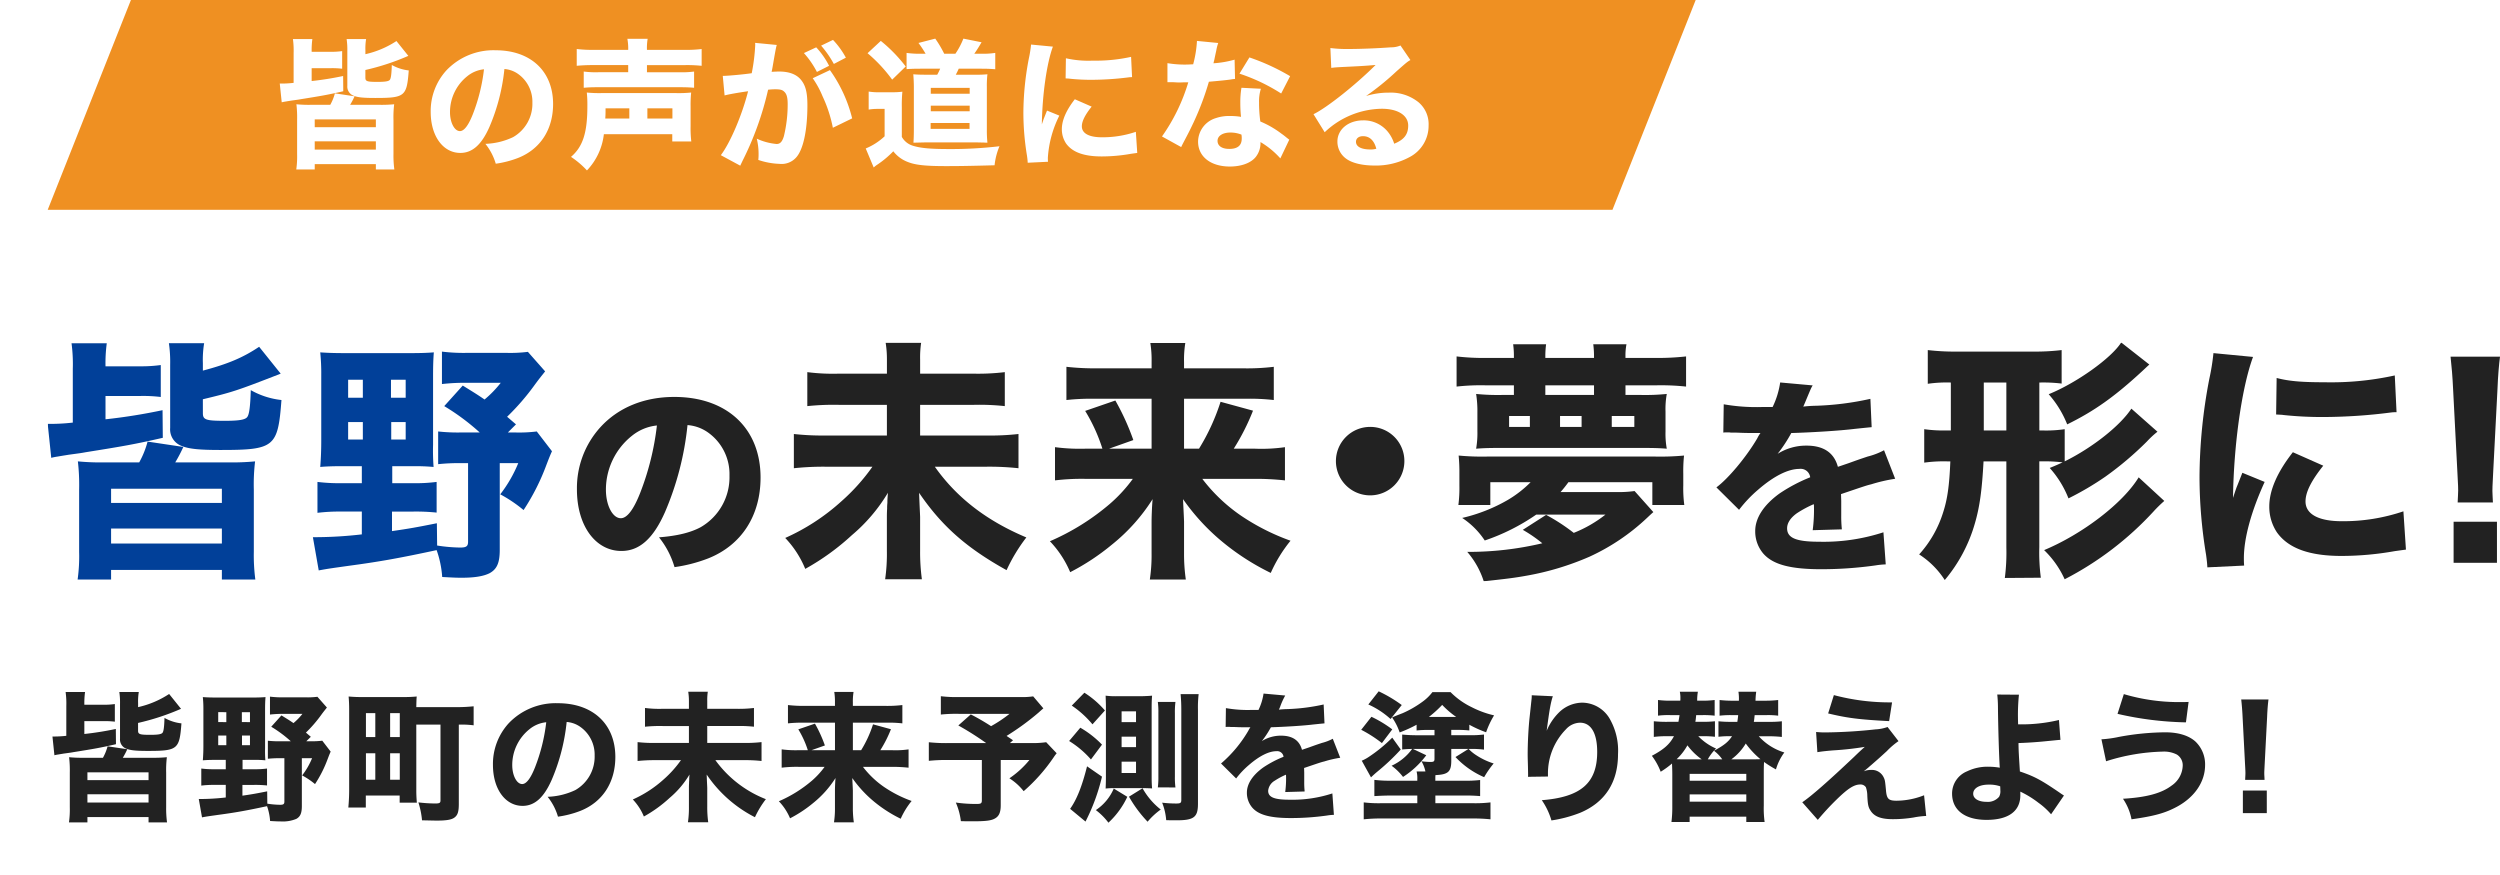 <svg xmlns="http://www.w3.org/2000/svg" xmlns:xlink="http://www.w3.org/1999/xlink" width="571.909" height="200.194" viewBox="0 0 571.909 200.194">
  <defs>
    <clipPath id="clip-path">
      <rect id="長方形_7572" data-name="長方形 7572" width="560.997" height="54.635" fill="none"/>
    </clipPath>
    <filter id="パス_108491" x="-1.088" y="66.52" width="77.474" height="78.055" filterUnits="userSpaceOnUse">
      <feOffset input="SourceAlpha"/>
      <feGaussianBlur stdDeviation="4" result="blur"/>
      <feFlood flood-color="#fff"/>
      <feComposite operator="in" in2="blur"/>
      <feComposite in="SourceGraphic"/>
    </filter>
    <filter id="パス_108492" x="59.579" y="68.434" width="78.693" height="75.735" filterUnits="userSpaceOnUse">
      <feOffset input="SourceAlpha"/>
      <feGaussianBlur stdDeviation="4" result="blur-2"/>
      <feFlood flood-color="#fff"/>
      <feComposite operator="in" in2="blur-2"/>
      <feComposite in="SourceGraphic"/>
    </filter>
    <filter id="パス_108493" x="119.981" y="78.805" width="66.004" height="62.932" filterUnits="userSpaceOnUse">
      <feOffset input="SourceAlpha"/>
      <feGaussianBlur stdDeviation="4" result="blur-3"/>
      <feFlood flood-color="#fff"/>
      <feComposite operator="in" in2="blur-3"/>
      <feComposite in="SourceGraphic"/>
    </filter>
    <filter id="パス_108494" x="167.634" y="66.404" width="79.157" height="78.113" filterUnits="userSpaceOnUse">
      <feOffset input="SourceAlpha"/>
      <feGaussianBlur stdDeviation="4" result="blur-4"/>
      <feFlood flood-color="#fff"/>
      <feComposite operator="in" in2="blur-4"/>
      <feComposite in="SourceGraphic"/>
    </filter>
    <filter id="パス_108495" x="228.186" y="66.462" width="79.041" height="78.112" filterUnits="userSpaceOnUse">
      <feOffset input="SourceAlpha"/>
      <feGaussianBlur stdDeviation="4" result="blur-5"/>
      <feFlood flood-color="#fff"/>
      <feComposite operator="in" in2="blur-5"/>
      <feComposite in="SourceGraphic"/>
    </filter>
    <filter id="パス_108496" x="293.609" y="85.66" width="39.66" height="39.659" filterUnits="userSpaceOnUse">
      <feOffset input="SourceAlpha"/>
      <feGaussianBlur stdDeviation="4" result="blur-6"/>
      <feFlood flood-color="#fff"/>
      <feComposite operator="in" in2="blur-6"/>
      <feComposite in="SourceGraphic"/>
    </filter>
    <filter id="パス_108497" x="321.218" y="66.752" width="76.489" height="78.229" filterUnits="userSpaceOnUse">
      <feOffset input="SourceAlpha"/>
      <feGaussianBlur stdDeviation="4" result="blur-7"/>
      <feFlood flood-color="#fff"/>
      <feComposite operator="in" in2="blur-7"/>
      <feComposite in="SourceGraphic"/>
    </filter>
    <filter id="パス_108498" x="380.645" y="75.494" width="64.9" height="66.723" filterUnits="userSpaceOnUse">
      <feOffset input="SourceAlpha"/>
      <feGaussianBlur stdDeviation="4" result="blur-8"/>
      <feFlood flood-color="#fff"/>
      <feComposite operator="in" in2="blur-8"/>
      <feComposite in="SourceGraphic"/>
    </filter>
    <filter id="パス_108499" x="427.029" y="66.346" width="80.085" height="78.345" filterUnits="userSpaceOnUse">
      <feOffset input="SourceAlpha"/>
      <feGaussianBlur stdDeviation="4" result="blur-9"/>
      <feFlood flood-color="#fff"/>
      <feComposite operator="in" in2="blur-9"/>
      <feComposite in="SourceGraphic"/>
    </filter>
    <filter id="パス_108500" x="491.178" y="68.781" width="71.211" height="73.009" filterUnits="userSpaceOnUse">
      <feOffset input="SourceAlpha"/>
      <feGaussianBlur stdDeviation="4" result="blur-10"/>
      <feFlood flood-color="#fff"/>
      <feComposite operator="in" in2="blur-10"/>
      <feComposite in="SourceGraphic"/>
    </filter>
    <filter id="パス_108501" x="548.599" y="69.594" width="35.31" height="71.153" filterUnits="userSpaceOnUse">
      <feOffset input="SourceAlpha"/>
      <feGaussianBlur stdDeviation="4" result="blur-11"/>
      <feFlood flood-color="#fff"/>
      <feComposite operator="in" in2="blur-11"/>
      <feComposite in="SourceGraphic"/>
    </filter>
    <filter id="パス_108510" x="0" y="146.146" width="530.944" height="54.048" filterUnits="userSpaceOnUse">
      <feOffset input="SourceAlpha"/>
      <feGaussianBlur stdDeviation="4" result="blur-12"/>
      <feFlood flood-color="#fff"/>
      <feComposite operator="in" in2="blur-12"/>
      <feComposite in="SourceGraphic"/>
    </filter>
  </defs>
  <g id="グループ_18626" data-name="グループ 18626" transform="translate(10.912)">
    <g id="グループ_18643" data-name="グループ 18643">
      <path id="パス_108396" data-name="パス 108396" d="M19.04,0H377L357.96,48H0Z" fill="#ef9022"/>
      <path id="パス_108488" data-name="パス 108488" d="M17.184-12a18.864,18.864,0,0,0,1.024-1.952L13.7-14.624A11.267,11.267,0,0,1,12.64-12H8.256a29.983,29.983,0,0,1-3.36-.128,25.588,25.588,0,0,1,.16,3.552V-.7a21.2,21.2,0,0,1-.192,3.488H9.088V1.568H23.072V2.784H27.3A23.618,23.618,0,0,1,27.1-.7V-8.576a24.479,24.479,0,0,1,.16-3.552A30.35,30.35,0,0,1,23.9-12Zm-8.1,3.328H23.072V-6.88H9.088Zm0,5.024H23.072V-1.76H9.088ZM4.256-17.024a24.434,24.434,0,0,1-3.168.16l.448,4.288a7.076,7.076,0,0,1,.8-.16c.736-.128,1.184-.192,1.344-.224,1.664-.224,1.664-.224,2.176-.32,4.608-.736,6.144-.992,9.76-1.824l-.032-3.488a71.582,71.582,0,0,1-7.2,1.152v-2.944h4.448a18.313,18.313,0,0,1,2.528.128v-4.032a17.457,17.457,0,0,1-2.5.16H8.384a19.148,19.148,0,0,1,.16-2.912H4.1a19.936,19.936,0,0,1,.16,3.232Zm16.416-2.944A54.649,54.649,0,0,0,30.5-23.2l-2.72-3.392a21.492,21.492,0,0,1-7.1,3.008v-.928a12.9,12.9,0,0,1,.16-2.528H16.384a16.549,16.549,0,0,1,.16,2.72v7.968a2.226,2.226,0,0,0,1.44,2.272c.928.384,2.24.512,4.9.512,6.848,0,7.264-.352,7.712-6.3A10.035,10.035,0,0,1,26.72-21.12c-.064,2.048-.192,3.072-.448,3.392-.256.352-1.088.48-2.816.48-2.4,0-2.784-.128-2.784-.96Zm31.808-.224a6.224,6.224,0,0,1,2.976,1.024A7.777,7.777,0,0,1,58.88-12.48a8.789,8.789,0,0,1-4.416,7.872,16.043,16.043,0,0,1-6.336,1.536A13.121,13.121,0,0,1,50.5,1.472,22.843,22.843,0,0,0,55.584.16c5.12-2.016,8.032-6.528,8.032-12.352,0-7.488-5.12-12.288-13.152-12.288A14.845,14.845,0,0,0,39.2-19.872a13.805,13.805,0,0,0-3.584,9.5c0,5.5,2.816,9.376,6.784,9.376,2.752,0,4.864-1.888,6.656-5.952A45.148,45.148,0,0,0,52.48-20.192Zm-4.672.064a41.2,41.2,0,0,1-2.56,10.3c-1.024,2.592-2.016,3.84-2.944,3.84-1.248,0-2.272-1.952-2.272-4.352a10.491,10.491,0,0,1,3.936-8.192A7.191,7.191,0,0,1,47.808-20.128Zm25.184-4.448a29.575,29.575,0,0,1-3.968-.192v3.84a37.927,37.927,0,0,1,3.872-.16h7.9v1.632H73.952a20.575,20.575,0,0,1-3.328-.16V-15.9c1.088-.1,1.92-.128,3.36-.128H92.416c1.44,0,2.4.032,3.456.128v-3.712a21.04,21.04,0,0,1-3.36.16H85.088v-1.632H93.76a31.4,31.4,0,0,1,3.84.16v-3.84a29.575,29.575,0,0,1-3.968.192H85.088a12.5,12.5,0,0,1,.16-2.528h-4.64a12.625,12.625,0,0,1,.192,2.528ZM90.88-5.28v1.664h4.352a25.691,25.691,0,0,1-.16-3.488v-4.608a26.4,26.4,0,0,1,.128-3.1,27.683,27.683,0,0,1-3.456.128H74.72a28.485,28.485,0,0,1-3.392-.128,26.659,26.659,0,0,1,.128,3.136c0,6.048-1.024,9.248-3.744,11.584a19.924,19.924,0,0,1,3.648,3.1A14.353,14.353,0,0,0,75.232-5.28ZM75.552-8.864c.064-.864.064-1.28.064-2.336h5.44v2.336Zm9.632,0V-11.2h5.728v2.336ZM120.992-23.84a20.493,20.493,0,0,1,2.976,4.32l2.784-1.408a18.12,18.12,0,0,0-2.944-4.224Zm3.936-1.7a23.1,23.1,0,0,1,2.912,4.192l2.752-1.44a18.866,18.866,0,0,0-2.944-4.064Zm-1.92,7.456a20.927,20.927,0,0,1,2.24,4.1,30.842,30.842,0,0,1,2.368,7.232L132.032-8.9a32.229,32.229,0,0,0-5.088-11.04Zm-20.16,3.936c.928-.256,3.1-.64,5.376-.96C106.88-9.76,104.16-3.328,101.984-.48l4.448,2.4c.192-.416.224-.48.512-1.088A70.722,70.722,0,0,0,112.8-15.456a15.689,15.689,0,0,1,1.6-.1c1.152,0,1.664.128,2.08.544.576.512.8,1.344.8,2.88a30.8,30.8,0,0,1-.864,7.3c-.384,1.28-.864,1.792-1.664,1.792a13.8,13.8,0,0,1-4.544-1.216,14.544,14.544,0,0,1,.416,3.424,12.66,12.66,0,0,1-.064,1.44,16.788,16.788,0,0,0,4.9.9A4.435,4.435,0,0,0,119.2.064c1.632-1.76,2.592-6.208,2.592-11.936,0-3.008-.416-4.576-1.5-5.888-1.056-1.248-2.72-1.856-4.992-1.856-.48,0-.928.032-1.7.064.1-.384.1-.416.224-1.088.448-2.624.7-4,.736-4.128a7.87,7.87,0,0,1,.224-.928l-4.96-.48a3.165,3.165,0,0,1,.032.48,42.993,42.993,0,0,1-.8,6.464c-1.632.256-5.472.608-6.432.608h-.192Zm44.96-9.536a21.5,21.5,0,0,1-3.328-.192v3.712c.864-.064,1.792-.1,3.2-.1h4.48a10.936,10.936,0,0,1-.672,1.376h-2.464c-1.5,0-2.208-.032-3.008-.1.064.736.128,1.92.128,2.912v9.7c0,1.088-.032,2.336-.1,3.04,1.344-.032,2.3-.064,2.88-.064h11.584c.288,0,1.44.032,1.664.032.544.032.544.032.8.032a27.815,27.815,0,0,1-.128-3.008v-9.7a23.128,23.128,0,0,1,.128-2.944,26.131,26.131,0,0,1-2.784.1h-4.448c.256-.48.352-.672.672-1.376H161.6c1.184,0,2.08.032,3.168.128v-3.744a17.818,17.818,0,0,1-3.168.192h-1.632c.512-.7,1.088-1.632,1.664-2.624l-4.16-.832a17.05,17.05,0,0,1-1.824,3.456h-2.56a25.165,25.165,0,0,0-2.048-3.456l-3.84.992a25.162,25.162,0,0,1,1.632,2.464Zm2.208,7.808h8.9v1.344h-8.9Zm0,4.064h8.9v1.28h-8.9Zm-.032,3.968h8.9V-6.5h-8.9ZM135.552-23.808a33.995,33.995,0,0,1,5.632,6.048l3.1-3.008a34.434,34.434,0,0,0-5.7-5.856Zm.256,12.9a11.836,11.836,0,0,1,2.08-.16h1.568V-4.8a14.243,14.243,0,0,1-4.32,2.784l1.824,4.352a5.74,5.74,0,0,1,.9-.7,22.28,22.28,0,0,0,3.584-3.008,7.568,7.568,0,0,0,3.36,2.464c1.7.672,3.968.928,8.672.928,2.688,0,5.376-.032,11.136-.192a15.242,15.242,0,0,1,1.12-4.352,94.738,94.738,0,0,1-11.712.64c-4.16,0-6.432-.224-8.128-.768a4.308,4.308,0,0,1-2.5-2.016v-6.784a31.344,31.344,0,0,1,.128-3.552,17.7,17.7,0,0,1-2.432.128H138.4a14.055,14.055,0,0,1-2.592-.16Zm37.152-14.88a27.92,27.92,0,0,1-.512,3.2A66.726,66.726,0,0,0,171.2-10.08a60.742,60.742,0,0,0,.832,9.76c.1.736.128.992.16,1.568l4.64-.224C176.8.576,176.8.416,176.8.1a24.968,24.968,0,0,1,2.624-9.632l-2.816-1.152L176-9.152c-.16.384-.16.384-.576,1.632.1-6.784,1.12-13.984,2.528-17.792Zm7.9,7.744c.48.032.736.032.9.064a45.909,45.909,0,0,0,5.152.256,68.214,68.214,0,0,0,8.48-.576,5.2,5.2,0,0,1,.672-.032l-.224-4.64a37.321,37.321,0,0,1-8.768.864,23.305,23.305,0,0,1-6.144-.544Zm2.112,4.768C180.992-10.752,180-8.448,180-6.432a5.85,5.85,0,0,0,.96,3.264c1.44,2.016,4.1,2.976,8.16,2.976A38.649,38.649,0,0,0,195.84-.8c.7-.1.9-.128,1.408-.192l-.32-4.832a23.587,23.587,0,0,1-7.776,1.248c-2.944,0-4.576-.9-4.576-2.5,0-1.184.736-2.624,2.24-4.512Zm27.936-13.344a25.615,25.615,0,0,1-.864,5.344c-.608.032-1.216.064-1.408.064a23.85,23.85,0,0,1-4.48-.32v4.352h1.216c1.088.064,1.088.064,1.44.064h.384c.768-.032.768-.032,1.728-.032a42.536,42.536,0,0,1-6.016,12.384L207.3-2.336c.192-.416.192-.416.608-1.216,1.216-2.3,1.5-2.88,2.24-4.448a63.683,63.683,0,0,0,3.488-9.28c2.56-.224,3.872-.352,4.992-.512a7.642,7.642,0,0,1,.992-.128l-.1-4.416a22.761,22.761,0,0,1-4.832.832c.064-.32.064-.32.192-.8.224-1.12.384-1.824.448-2.112a9.6,9.6,0,0,1,.448-1.728Zm21.312,8.064a49.5,49.5,0,0,0-9.312-4.288l-2.272,3.712a41.774,41.774,0,0,1,9.536,4.544Zm-.192,14.528c-.256-.192-.256-.192-.544-.416-.544-.448-.832-.672-1.248-.96a21.972,21.972,0,0,0-4.832-2.784,30.834,30.834,0,0,1-.288-4.32,9.7,9.7,0,0,1,.416-3.168l-4.448-.224a20.127,20.127,0,0,0-.256,3.552,29.156,29.156,0,0,0,.16,3.1,13.809,13.809,0,0,0-2.336-.192,9.481,9.481,0,0,0-3.424.48,5.692,5.692,0,0,0-4.064,5.376c0,3.424,2.88,5.7,7.264,5.7,2.624,0,4.8-.8,5.92-2.176a5.112,5.112,0,0,0,1.088-3.424A18.927,18.927,0,0,1,229.984.256ZM221.088-5.184a4.85,4.85,0,0,1,.064.9c0,1.568-.928,2.368-2.848,2.368-1.7,0-2.688-.7-2.688-1.856,0-1.12,1.184-1.888,2.944-1.888A6.778,6.778,0,0,1,221.088-5.184Zm20.544-15.264c.96-.128,1.248-.128,2.272-.192,4.7-.224,5.248-.256,7.872-.48-4.512,4.512-11.2,9.824-14.208,11.264l2.56,4.128A19.288,19.288,0,0,1,253.184-11.1c3.68,0,6.048,1.5,6.048,3.84,0,2.016-.928,3.232-3.2,4.16a8.163,8.163,0,0,0-1.472-2.752,7.1,7.1,0,0,0-5.632-2.592c-3.392,0-5.888,2.08-5.888,4.832a4.791,4.791,0,0,0,1.952,3.9c1.344,1.024,3.712,1.6,6.5,1.6a16.123,16.123,0,0,0,8.032-1.92A8.074,8.074,0,0,0,263.9-7.3a6.54,6.54,0,0,0-2.336-5.312,10.124,10.124,0,0,0-6.688-2.176,17.579,17.579,0,0,0-5.28.768,61.161,61.161,0,0,0,6.944-5.632c2.5-2.208,2.528-2.208,3.2-2.592l-2.272-3.328a5.43,5.43,0,0,1-2.176.416c-2.976.224-6.944.384-9.7.384a28.564,28.564,0,0,1-4.16-.224Zm10.3,18.5a4.664,4.664,0,0,1-1.344.16c-2.08,0-3.3-.64-3.3-1.76,0-.768.64-1.28,1.6-1.28C250.4-4.832,251.456-3.84,251.936-1.952Z" transform="translate(52 35.98)" fill="#fff"/>
    </g>
    <g id="グループ_18642" data-name="グループ 18642" transform="translate(0 78.346)">
      <g id="グループ_18641" data-name="グループ 18641" clip-path="url(#clip-path)">
        <g transform="matrix(1, 0, 0, 1, -10.91, -78.35)" filter="url(#パス_108491)">
          <path id="パス_108491-2" data-name="パス 108491" d="M5.742,6.032A36.251,36.251,0,0,0,5.452.174h8.062a34.576,34.576,0,0,0-.29,5.278h8.119a31.641,31.641,0,0,0,4.524-.29V12.47a33.192,33.192,0,0,0-4.582-.232H13.224v5.336a129.768,129.768,0,0,0,13.049-2.088l.058,6.322c-6.554,1.508-9.338,1.972-17.69,3.306-.928.173-.928.173-3.943.58-.29.057-1.1.174-2.436.406a12.561,12.561,0,0,0-1.45.289L0,18.618a44.287,44.287,0,0,0,5.742-.29Zm35.611,21.4a55.272,55.272,0,0,0,6.09-.232,44.2,44.2,0,0,0-.29,6.437V47.907a42.836,42.836,0,0,0,.347,6.322H39.845v-2.2H14.5v2.2H6.844a38.444,38.444,0,0,0,.347-6.322V33.639A46.4,46.4,0,0,0,6.9,27.2a54.577,54.577,0,0,0,6.09.232h7.945a20.41,20.41,0,0,0,1.914-4.757L31.029,23.9a34.3,34.3,0,0,1-1.856,3.538ZM14.5,36.713H39.844V33.465H14.5Zm0,9.281H39.844V42.571H14.5Zm21-29.812c0,1.508.7,1.739,5.046,1.739,3.132,0,4.64-.231,5.1-.869.465-.58.7-2.436.812-6.148a18.188,18.188,0,0,0,7.018,2.261C52.662,23.953,51.909,24.591,39.5,24.591c-4.814,0-7.192-.231-8.874-.928a4.034,4.034,0,0,1-2.61-4.118V5.1a30,30,0,0,0-.29-4.93h8.062a23.372,23.372,0,0,0-.29,4.582V6.438C41.179,4.93,44.659,3.48,48.37.986L53.3,7.134c-10.266,4-11.078,4.234-17.806,5.858Z" transform="translate(10.91 78.35)" fill="#014099"/>
        </g>
        <g transform="matrix(1, 0, 0, 1, -10.91, -78.35)" filter="url(#パス_108492)">
          <path id="パス_108492-2" data-name="パス 108492" d="M67.047,28.3c-1.8,0-3.422.059-4.7.175.173-2.089.232-4.177.232-5.916V7.54a47.311,47.311,0,0,0-.232-5.278c1.624.116,3.248.174,5.683.174H82.939c2.494,0,3.944-.058,5.394-.174-.116,1.45-.174,2.958-.174,5.336V23.373a50.237,50.237,0,0,0,.116,5.105,43.794,43.794,0,0,0-4.408-.175H78.821V32.19h4.7a37.33,37.33,0,0,0,5.452-.29v7.017a45.834,45.834,0,0,0-5.452-.232H78.763v4.466c4-.58,5.626-.87,10.266-1.8l.058,5.1a36.849,36.849,0,0,0,5.278.464c1.392,0,1.8-.29,1.8-1.334V27.608H94.6a43.9,43.9,0,0,0-5.278.231V20.358a41.705,41.705,0,0,0,5.278.231h4.234a51.688,51.688,0,0,0-8.12-6.031l4.234-4.7c2.436,1.507,3.305,2.03,4.988,3.19a25.055,25.055,0,0,0,3.712-3.828H95.467a46.6,46.6,0,0,0-5.278.29V2.088a40.406,40.406,0,0,0,5.8.29h8.931a32.506,32.506,0,0,0,4.931-.232l3.943,4.466c-.812,1.044-1.1,1.334-2.377,3.074a54.187,54.187,0,0,1-6.322,7.307l2.03,1.741-1.856,1.855h1.682a32.656,32.656,0,0,0,4.929-.231l3.48,4.523c-.522,1.16-.695,1.624-1.276,3.132a50.7,50.7,0,0,1-5.22,10.324,31.889,31.889,0,0,0-5.335-3.6,30.7,30.7,0,0,0,4.117-7.133h-4.233V47.443c0,2.958-.639,4.408-2.32,5.336-1.392.7-3.422,1.044-6.438,1.044-1.276,0-2.262-.058-4.408-.174A23,23,0,0,0,88.971,47.5c-8.352,1.8-13.166,2.668-20.183,3.6-4.524.638-4.931.7-6.787,1.044l-1.334-7.6A94.682,94.682,0,0,0,71.861,43.9v-5.22H67.222a41.637,41.637,0,0,0-5.511.29V31.9a40.223,40.223,0,0,0,5.511.29h4.639V28.3Zm1.682-15.659h3.364V8.526H68.729Zm0,9.569h3.364v-4H68.729Zm9.8-9.569h3.364V8.526H78.531Zm.058,9.569h3.306v-4H78.589Z" transform="translate(10.91 78.35)" fill="#014099"/>
        </g>
        <g transform="matrix(1, 0, 0, 1, -10.91, -78.35)" filter="url(#パス_108493)">
          <path id="パス_108493-2" data-name="パス 108493" d="M141.231,38.766c-2.689,6.1-5.857,8.929-9.985,8.929-5.953,0-10.177-5.809-10.177-14.066a20.708,20.708,0,0,1,5.377-14.257c4.128-4.512,10.032-6.913,16.9-6.913,12.049,0,19.73,7.2,19.73,18.434,0,8.737-4.369,15.506-12.049,18.53a34.275,34.275,0,0,1-7.633,1.968,19.681,19.681,0,0,0-3.552-6.816c4.272-.336,7.248-1.1,9.5-2.3a13.187,13.187,0,0,0,6.624-11.81,11.666,11.666,0,0,0-5.137-10.033,9.337,9.337,0,0,0-4.464-1.536,67.728,67.728,0,0,1-5.136,19.874M133.6,21.389a15.738,15.738,0,0,0-5.9,12.289c0,3.6,1.536,6.528,3.408,6.528,1.392,0,2.88-1.872,4.416-5.76a61.826,61.826,0,0,0,3.841-15.457,10.789,10.789,0,0,0-5.761,2.4" transform="translate(10.91 78.35)" fill="#222"/>
        </g>
        <g transform="matrix(1, 0, 0, 1, -10.91, -78.35)" filter="url(#パス_108494)">
          <path id="パス_108494-2" data-name="パス 108494" d="M211.7,7.134a51.486,51.486,0,0,0,7.25-.349v7.773a54.206,54.206,0,0,0-7.134-.29H199.577v7.017h15.254a57.929,57.929,0,0,0,7.25-.347v7.829a62.358,62.358,0,0,0-7.25-.348h-11.89c4.988,7.076,11.832,12.354,20.938,16.182a38.776,38.776,0,0,0-4.524,7.482c-9.106-5.046-14.848-10.092-20.01-17.69.116,3.306.232,5.162.232,5.568v7.714a46.5,46.5,0,0,0,.406,6.5h-8.409a40.952,40.952,0,0,0,.4-6.438V39.9c0-.349,0-.987.058-1.915a10.285,10.285,0,0,1,.058-1.276c0-1.044.059-1.334.116-2.32a38.444,38.444,0,0,1-8.236,9.686A55.056,55.056,0,0,1,173.3,51.793a22.787,22.787,0,0,0-4.582-7.076,48.416,48.416,0,0,0,12.818-8.352,45.362,45.362,0,0,0,7.134-7.946H177.828a63.736,63.736,0,0,0-7.134.348V20.938a59.764,59.764,0,0,0,7.134.347h14.151V14.268h-10.9a58.971,58.971,0,0,0-7.307.29V6.785a45.672,45.672,0,0,0,7.192.349h11.019V3.886a23.842,23.842,0,0,0-.29-3.828h8.12a23.11,23.11,0,0,0-.232,3.886v3.19Z" transform="translate(10.91 78.35)" fill="#222"/>
        </g>
        <g transform="matrix(1, 0, 0, 1, -10.91, -78.35)" filter="url(#パス_108495)">
          <path id="パス_108495-2" data-name="パス 108495" d="M237.51,31.2a51.455,51.455,0,0,0-7.076.348v-7.6a43.666,43.666,0,0,0,7.018.348h3.828a39.32,39.32,0,0,0-3.944-8.642l6.9-2.378a55.247,55.247,0,0,1,4.118,9.048L242.788,24.3h9.743V12.875H239.6a51.506,51.506,0,0,0-6.554.29v-7.6a57.85,57.85,0,0,0,7.018.349h12.469V4.407a24.868,24.868,0,0,0-.29-4.291h8a24.049,24.049,0,0,0-.29,4.35v1.45h13.456a52.007,52.007,0,0,0,7.076-.349v7.6a48.273,48.273,0,0,0-6.554-.29H259.955V24.3h3.422a48.136,48.136,0,0,0,4.93-10.73l7.424,2.03a51.181,51.181,0,0,1-4.408,8.7h4.93a38.041,38.041,0,0,0,6.786-.348v7.6A60.2,60.2,0,0,0,275.9,31.2H264.132a38.366,38.366,0,0,0,8.757,8.352,50.685,50.685,0,0,0,11.426,5.8,32.626,32.626,0,0,0-4.524,7.367,55.352,55.352,0,0,1-12.18-8.062,49.228,49.228,0,0,1-7.888-8.816c.058,1.624.175,3.364.232,5.162V48.2a40.51,40.51,0,0,0,.407,6.032h-8.236a37.474,37.474,0,0,0,.4-6.032V41.121c0-.929.059-3.19.232-5.278a42.2,42.2,0,0,1-9.279,10.381,52.644,52.644,0,0,1-9.57,6.323,23.376,23.376,0,0,0-4.64-7.076,54.045,54.045,0,0,0,13.688-8.526A34.08,34.08,0,0,0,248.24,31.2Z" transform="translate(10.91 78.35)" fill="#222"/>
        </g>
        <g transform="matrix(1, 0, 0, 1, -10.91, -78.35)" filter="url(#パス_108496)">
          <path id="パス_108496-2" data-name="パス 108496" d="M310.357,27.144a7.83,7.83,0,1,1-7.83-7.83,7.8,7.8,0,0,1,7.83,7.83" transform="translate(10.91 78.35)" fill="#222"/>
        </g>
        <g transform="matrix(1, 0, 0, 1, -10.91, -78.35)" filter="url(#パス_108497)">
          <path id="パス_108497-2" data-name="パス 108497" d="M364.471,12.006a48.6,48.6,0,0,0,5.916-.232,19.4,19.4,0,0,0-.29,4.059v4.582a18.942,18.942,0,0,0,.29,3.886c-1.392-.115-2.726-.174-5.278-.174H332.05c-2.668,0-3.828.059-5.278.174a20.791,20.791,0,0,0,.29-4.06V16.123a25.658,25.658,0,0,0-.29-4.349,50.34,50.34,0,0,0,5.974.232h2.668V9.8h-6.5a50.3,50.3,0,0,0-6.612.29V3.19a52.88,52.88,0,0,0,6.612.348h6.5V3.132A19.59,19.59,0,0,0,335.24.406h7.54a20.457,20.457,0,0,0-.175,2.784v.348h11.136V3.19a21.085,21.085,0,0,0-.174-2.784h7.6a13.493,13.493,0,0,0-.232,2.784v.348h7.076A57.988,57.988,0,0,0,374.8,3.19v6.9a54.4,54.4,0,0,0-6.786-.29h-7.076v2.2ZM340.518,39.381A47.3,47.3,0,0,1,328.744,45.3a18.152,18.152,0,0,0-5.162-5.162,37.851,37.851,0,0,0,10.44-4.118,25.858,25.858,0,0,0,5.22-4.06H330.02v5.22h-7.308a30.365,30.365,0,0,0,.232-4.466V30.043a38.125,38.125,0,0,0-.174-4.176,56.747,56.747,0,0,0,6.438.233h38.627a58.616,58.616,0,0,0,6.5-.233,33.345,33.345,0,0,0-.174,4.176v2.668a28.88,28.88,0,0,0,.232,4.466h-7.308v-5.22h-19.2a27.56,27.56,0,0,1-1.8,2.262h12.644a27,27,0,0,0,4.292-.231l4.292,4.813c-.464.406-.58.522-1.45,1.334A48.68,48.68,0,0,1,352.7,49.009a63.463,63.463,0,0,1-14.441,4.35c-2.552.464-4.408.7-9.744,1.276a19.338,19.338,0,0,0-3.77-6.729,73.162,73.162,0,0,0,17.168-1.971,31.885,31.885,0,0,0-4.466-3.074l5.336-3.422a44.2,44.2,0,0,1,6.322,4.118,28.847,28.847,0,0,0,7.249-4.176Zm-1.45-22.561h-4.756v2.494h4.756ZM353.741,9.8H342.605v2.2h11.136ZM350.9,16.82h-4.93v2.494h4.93Zm12.064,0H357.8v2.494h5.162Z" transform="translate(10.91 78.35)" fill="#222"/>
        </g>
        <g transform="matrix(1, 0, 0, 1, -10.91, -78.35)" filter="url(#パス_108498)">
          <path id="パス_108498-2" data-name="パス 108498" d="M383.413,14.14a42.945,42.945,0,0,0,8.785.624h2.4a19.122,19.122,0,0,0,1.728-5.616l7.441.672c-.336.528-.336.528-1.776,3.984-.192.432-.192.48-.384.864a29.063,29.063,0,0,1,2.976-.192,66.583,66.583,0,0,0,12.385-1.584l.288,6.48c-1.488.144-1.488.144-3.792.384-3.5.433-9.745.817-14.593.96a34.5,34.5,0,0,1-3.121,4.753,12.244,12.244,0,0,1,6.625-1.872c3.888,0,6.288,1.632,7.152,4.848.432-.144,1.3-.432,2.545-.864,1.872-.671,2.112-.768,4.272-1.488a16.338,16.338,0,0,0,3.744-1.44l2.545,6.528a36.319,36.319,0,0,0-5.425,1.248c-1.152.288-1.152.288-6.961,2.257l.048,1.584v3.265a29.335,29.335,0,0,0,.144,3.215l-6.672.193a35.825,35.825,0,0,0,.288-5.569,1.544,1.544,0,0,0-.048-.384,24.931,24.931,0,0,0-3.841,2.064c-1.487,1.056-2.255,2.256-2.255,3.456,0,2.208,2.064,3.072,7.3,3.072a44.017,44.017,0,0,0,14.737-2.16l.528,7.345a18.2,18.2,0,0,0-2.4.24,88.835,88.835,0,0,1-12.337.864c-7.056,0-11.041-1.056-13.249-3.552a7.8,7.8,0,0,1-1.872-5.185c0-2.975,1.92-5.952,5.568-8.593a37.25,37.25,0,0,1,7.009-3.7,2.188,2.188,0,0,0-2.448-1.92c-2.593,0-5.857,1.632-9.457,4.753a29.3,29.3,0,0,0-4.369,4.608l-5.184-5.136c2.688-1.969,6.865-6.961,9.361-11.234a7.4,7.4,0,0,1,.72-1.2c-2.689,0-3.072,0-4.464-.048-.913-.048-1.681-.048-1.825-.048a3.063,3.063,0,0,1-.816-.047h-.672a4.232,4.232,0,0,0-.72.047Z" transform="translate(10.91 78.35)" fill="#222"/>
        </g>
        <g transform="matrix(1, 0, 0, 1, -10.91, -78.35)" filter="url(#パス_108499)">
          <path id="パス_108499-2" data-name="パス 108499" d="M482.636,20.415a21.258,21.258,0,0,0-2.436,2.262,74.737,74.737,0,0,1-9.453,8,67.256,67.256,0,0,1-8.468,4.988,22.876,22.876,0,0,0-4.292-6.96c1.449-.58,1.914-.811,2.958-1.275a33.129,33.129,0,0,0-4.756-.233h-.58v19.6a44.521,44.521,0,0,0,.348,7.017l-8.236.059a46.005,46.005,0,0,0,.348-7.019V27.2h-5.22c-.348,6.5-.87,10.382-1.971,14.152a35.017,35.017,0,0,1-6.9,12.992,19.461,19.461,0,0,0-5.858-5.859,25.686,25.686,0,0,0,5.453-9.511c.985-3.016,1.449-6.032,1.681-11.774H434.5a32.093,32.093,0,0,0-5.219.29V19.835a31.33,31.33,0,0,0,5.162.29h.927V9.163a30.033,30.033,0,0,0-5.277.29V1.739a53.424,53.424,0,0,0,6.263.349h18.038a51.653,51.653,0,0,0,6.322-.349V9.4a34.694,34.694,0,0,0-5.1-.233V20.125h.638a28.874,28.874,0,0,0,5.162-.29V27.2c6.437-3.19,12.7-8.177,15.254-12.063Zm-39.729-.29h5.162V9.163h-5.162ZM484.2,36.249a30.793,30.793,0,0,0-2.377,2.32,72.982,72.982,0,0,1-20.416,15.6,21.675,21.675,0,0,0-4.7-6.67c8.757-3.654,18.037-10.73,21.632-16.645Zm-3.422-31.2c-.58.521-.7.638-1.565,1.449-6.265,5.8-10.962,9.164-17.226,12.239a23.46,23.46,0,0,0-4.234-6.9C464.077,9.279,472.081,3.6,474.343,0Z" transform="translate(10.91 78.35)" fill="#222"/>
        </g>
        <g transform="matrix(1, 0, 0, 1, -10.91, -78.35)" filter="url(#パス_108500)">
          <path id="パス_108500-2" data-name="パス 108500" d="M504.5,3.306c-2.552,6.9-4.408,19.951-4.582,32.247.754-2.262.754-2.262,1.043-2.958l1.1-2.784,5.1,2.088c-3.074,6.728-4.755,12.875-4.755,17.457,0,.58,0,.87.057,1.682l-8.41.406c-.058-1.044-.116-1.508-.29-2.842a110.085,110.085,0,0,1-1.508-17.689,120.864,120.864,0,0,1,2.262-22.678,50.565,50.565,0,0,0,.928-5.8Zm16.065,24.881c-2.725,3.422-4.059,6.032-4.059,8.178,0,2.9,2.957,4.524,8.293,4.524A42.751,42.751,0,0,0,538.9,38.627l.58,8.758c-.928.116-1.275.173-2.552.347a69.953,69.953,0,0,1-12.179,1.1c-7.367,0-12.18-1.74-14.79-5.4a10.6,10.6,0,0,1-1.741-5.916c0-3.653,1.8-7.829,5.395-12.411ZM509.9,8.119c2.842.755,5.858.986,11.136.986A67.7,67.7,0,0,0,536.925,7.54l.406,8.409a9.235,9.235,0,0,0-1.217.059,123.844,123.844,0,0,1-15.37,1.044,83.209,83.209,0,0,1-9.338-.465c-.29-.058-.754-.058-1.624-.115Z" transform="translate(10.91 78.35)" fill="#222"/>
        </g>
        <g transform="matrix(1, 0, 0, 1, -10.91, -78.35)" filter="url(#パス_108501)">
          <path id="パス_108501-2" data-name="パス 108501" d="M551.311,36.6c.057-1.45.116-2.088.116-2.726,0-.754,0-.754-.174-4.118l-.986-19.081c-.116-2.61-.348-5.452-.58-7.424H561c-.232,1.682-.465,4.408-.58,7.424l-.986,19.081c-.174,3.481-.174,3.481-.174,4.176,0,.639.057,1.218.115,2.668Zm-.928,4.408H560.3v9.4h-9.917Z" transform="translate(10.91 78.35)" fill="#222"/>
        </g>
      </g>
    </g>
    <g transform="matrix(1, 0, 0, 1, -10.91, 0)" filter="url(#パス_108510)">
      <path id="パス_108510-2" data-name="パス 108510" d="M17.184-12a18.864,18.864,0,0,0,1.024-1.952L13.7-14.624A11.267,11.267,0,0,1,12.64-12H8.256a29.983,29.983,0,0,1-3.36-.128,25.588,25.588,0,0,1,.16,3.552V-.7a21.2,21.2,0,0,1-.192,3.488H9.088V1.568H23.072V2.784H27.3A23.618,23.618,0,0,1,27.1-.7V-8.576a24.479,24.479,0,0,1,.16-3.552A30.35,30.35,0,0,1,23.9-12Zm-8.1,3.328H23.072V-6.88H9.088Zm0,5.024H23.072V-1.76H9.088ZM4.256-17.024a24.434,24.434,0,0,1-3.168.16l.448,4.288a7.076,7.076,0,0,1,.8-.16c.736-.128,1.184-.192,1.344-.224,1.664-.224,1.664-.224,2.176-.32,4.608-.736,6.144-.992,9.76-1.824l-.032-3.488a71.582,71.582,0,0,1-7.2,1.152v-2.944h4.448a18.313,18.313,0,0,1,2.528.128v-4.032a17.457,17.457,0,0,1-2.5.16H8.384a19.148,19.148,0,0,1,.16-2.912H4.1a19.936,19.936,0,0,1,.16,3.232Zm16.416-2.944A54.649,54.649,0,0,0,30.5-23.2l-2.72-3.392a21.492,21.492,0,0,1-7.1,3.008v-.928a12.9,12.9,0,0,1,.16-2.528H16.384a16.549,16.549,0,0,1,.16,2.72v7.968a2.226,2.226,0,0,0,1.44,2.272c.928.384,2.24.512,4.9.512,6.848,0,7.264-.352,7.712-6.3A10.035,10.035,0,0,1,26.72-21.12c-.064,2.048-.192,3.072-.448,3.392-.256.352-1.088.48-2.816.48-2.4,0-2.784-.128-2.784-.96ZM40.736-11.52v2.144h-2.56a22.092,22.092,0,0,1-3.04-.16v3.9a22.963,22.963,0,0,1,3.04-.16h2.56v2.88a52.238,52.238,0,0,1-6.176.352L35.3,1.632c1.024-.192,1.248-.224,3.744-.576C42.912.544,45.568.064,50.176-.928a12.691,12.691,0,0,1,.7,3.392c1.184.064,1.728.1,2.432.1a8.122,8.122,0,0,0,3.552-.576c.928-.512,1.28-1.312,1.28-2.944V-11.9H60.48a16.932,16.932,0,0,1-2.272,3.936,17.561,17.561,0,0,1,2.944,1.984,27.989,27.989,0,0,0,2.88-5.7c.32-.832.416-1.088.7-1.728l-1.92-2.5a17.926,17.926,0,0,1-2.72.128h-.928L60.192-16.8l-1.12-.96a29.859,29.859,0,0,0,3.488-4.032c.7-.96.864-1.12,1.312-1.7L61.7-25.952a17.926,17.926,0,0,1-2.72.128H54.048a22.293,22.293,0,0,1-3.2-.16v4.1a25.711,25.711,0,0,1,2.912-.16h4.512a13.823,13.823,0,0,1-2.048,2.112c-.928-.64-1.408-.928-2.752-1.76L51.136-19.1a28.482,28.482,0,0,1,4.48,3.328H53.28a22.885,22.885,0,0,1-2.912-.128v4.128A24.206,24.206,0,0,1,53.28-11.9h.864v9.92c0,.576-.224.736-.992.736A20.331,20.331,0,0,1,50.24-1.5L50.208-4.32c-2.56.512-3.456.672-5.664.992V-5.792h2.624a25.288,25.288,0,0,1,3.008.128V-9.536a20.519,20.519,0,0,1-3.008.16H44.576V-11.52H47.36a24.19,24.19,0,0,1,2.432.1,27.71,27.71,0,0,1-.064-2.816v-8.7c0-1.312.032-2.144.1-2.944-.8.064-1.6.1-2.976.1H38.624c-1.344,0-2.24-.032-3.136-.1a25.97,25.97,0,0,1,.128,2.912v8.288c0,.96-.032,2.112-.128,3.264.7-.064,1.6-.1,2.592-.1Zm.128-10.912v2.272H39.008v-2.272Zm3.552,0h1.856v2.272H44.416Zm-3.552,5.344v2.208H39.008v-2.208Zm3.584,0h1.824v2.208H44.448Zm39.872-2.5h5.536V-2.24c0,.576-.224.7-1.248.7A34.015,34.015,0,0,1,84.8-1.792a19.006,19.006,0,0,1,.832,4.1c1.728.032,2.656.064,3.424.064,2.144,0,3.328-.192,4-.7.736-.544.992-1.344.992-3.1V-19.584a21.763,21.763,0,0,1,3.392.16v-4.352a36.815,36.815,0,0,1-4.064.192H84.32c.032-1.216.032-1.76.1-2.432a32.536,32.536,0,0,1-3.392.128h-8.8a32.535,32.535,0,0,1-3.392-.128c.1,1.056.128,1.92.128,3.36V-5.024a43.092,43.092,0,0,1-.192,4.416h4V-3.36h7.744v1.632h3.936a29.391,29.391,0,0,1-.128-3.008ZM72.8-22.208h2.144v5.472H72.8Zm5.536,0h2.208v5.472H78.336ZM72.8-13.024h2.144v6.048H72.8Zm5.536,0h2.208v6.048H78.336Zm40.384-7.168a6.224,6.224,0,0,1,2.976,1.024,7.777,7.777,0,0,1,3.424,6.688A8.789,8.789,0,0,1,120.7-4.608a16.043,16.043,0,0,1-6.336,1.536,13.121,13.121,0,0,1,2.368,4.544A22.843,22.843,0,0,0,121.824.16c5.12-2.016,8.032-6.528,8.032-12.352,0-7.488-5.12-12.288-13.152-12.288a14.845,14.845,0,0,0-11.264,4.608,13.805,13.805,0,0,0-3.584,9.5c0,5.5,2.816,9.376,6.784,9.376,2.752,0,4.864-1.888,6.656-5.952A45.148,45.148,0,0,0,118.72-20.192Zm-4.672.064a41.2,41.2,0,0,1-2.56,10.3c-1.024,2.592-2.016,3.84-2.944,3.84-1.248,0-2.272-1.952-2.272-4.352a10.491,10.491,0,0,1,3.936-8.192A7.191,7.191,0,0,1,114.048-20.128ZM150.88-23.2v-1.76a12.75,12.75,0,0,1,.128-2.144h-4.48a13.22,13.22,0,0,1,.16,2.112V-23.2h-6.08a25.213,25.213,0,0,1-3.968-.192V-19.1a32.651,32.651,0,0,1,4.032-.16h6.016v3.872H138.88a32.841,32.841,0,0,1-3.936-.192v4.32a35.165,35.165,0,0,1,3.936-.192h5.984a25.027,25.027,0,0,1-3.936,4.384,26.712,26.712,0,0,1-7.072,4.608,12.572,12.572,0,0,1,2.528,3.9,30.4,30.4,0,0,0,5.888-4.256,21.233,21.233,0,0,0,4.544-5.344c-.032.544-.064.7-.064,1.28a5.675,5.675,0,0,0-.032.7c-.032.512-.032.864-.032,1.056V-.8a22.586,22.586,0,0,1-.224,3.552h4.64a25.653,25.653,0,0,1-.224-3.584V-5.088c0-.224-.064-1.248-.128-3.072a29.429,29.429,0,0,0,11.04,9.76,21.411,21.411,0,0,1,2.5-4.128,25.805,25.805,0,0,1-11.552-8.928h6.56a34.4,34.4,0,0,1,4,.192v-4.32a31.835,31.835,0,0,1-4,.192H150.88v-3.872h6.752a30.005,30.005,0,0,1,3.936.16v-4.288a28.515,28.515,0,0,1-4,.192ZM177.728-9.92a18.8,18.8,0,0,1-2.912,3.168,29.817,29.817,0,0,1-7.552,4.7,12.9,12.9,0,0,1,2.56,3.9,29.044,29.044,0,0,0,5.28-3.488,23.3,23.3,0,0,0,5.12-5.728c-.1,1.152-.128,2.4-.128,2.912v3.9a20.674,20.674,0,0,1-.224,3.328h4.544a22.352,22.352,0,0,1-.224-3.328V-4.512c-.032-.992-.1-1.952-.128-2.848A27.12,27.12,0,0,0,188.416-2.5a30.519,30.519,0,0,0,6.72,4.448,17.984,17.984,0,0,1,2.5-4.064,27.941,27.941,0,0,1-6.3-3.2A21.17,21.17,0,0,1,186.5-9.92h6.5a33.215,33.215,0,0,1,3.936.192V-13.92a20.988,20.988,0,0,1-3.744.192h-2.72a28.239,28.239,0,0,0,2.432-4.8l-4.1-1.12a26.568,26.568,0,0,1-2.72,5.92h-1.888v-6.3H191.9a26.633,26.633,0,0,1,3.616.16v-4.192a28.806,28.806,0,0,1-3.9.192h-7.424v-.8a13.273,13.273,0,0,1,.16-2.4h-4.416a13.778,13.778,0,0,1,.16,2.368v.832h-6.88a32.046,32.046,0,0,1-3.872-.192v4.192a28.417,28.417,0,0,1,3.616-.16H180.1v6.3H174.72l3.072-1.088a30.48,30.48,0,0,0-2.272-4.992L171.712-18.5a21.683,21.683,0,0,1,2.176,4.768h-2.112a24.092,24.092,0,0,1-3.872-.192v4.192a28.389,28.389,0,0,1,3.9-.192ZM225.44-26.048a16.522,16.522,0,0,1-2.912.16H208.544a29.821,29.821,0,0,1-4.224-.192v4.192a33.73,33.73,0,0,1,4.16-.16h11.552a30.843,30.843,0,0,1-4.224,2.816,51.413,51.413,0,0,0-4.64-2.688l-2.848,2.528a66.894,66.894,0,0,1,6.368,4.032H206.08a37.083,37.083,0,0,1-4.512-.192V-11.3a39.5,39.5,0,0,1,4.384-.192H213.7V-2.3c0,.736-.192.864-1.216.864a32.351,32.351,0,0,1-4.736-.32A15.269,15.269,0,0,1,208.9,2.5c1.184.032,1.568.032,2.848.032,2.848,0,4.16-.16,4.992-.672.9-.512,1.28-1.408,1.28-3.008V-11.488h6.56A21.566,21.566,0,0,1,220-7.3a12.865,12.865,0,0,1,3.264,2.944,40.057,40.057,0,0,0,6.88-7.776,9.52,9.52,0,0,1,.672-.9l-2.4-2.528a21.349,21.349,0,0,1-3.616.192h-4.672l.7-.64c-.7-.48-1.024-.672-1.472-.992a58.009,58.009,0,0,0,7.328-5.344c.64-.576.64-.576,1.088-.96Zm8.832,2.112a22.69,22.69,0,0,1,4.736,4.288l2.848-3.168a21.005,21.005,0,0,0-4.7-4.064Zm-.608,8.1a21.735,21.735,0,0,1,4.992,4.224l2.528-3.392a22.374,22.374,0,0,0-4.96-3.872Zm4.1,5.792c-1.152,4.608-2.368,7.616-3.872,9.728l3.52,2.912A45.218,45.218,0,0,0,241.184-7.68Zm12.928,4.992c.544,0,1.344.032,1.952.064-.064-.736-.1-1.408-.1-2.688V-23.424c0-1.312.032-1.952.1-2.784-.672.064-1.472.1-2.4.128h-5.728a16.958,16.958,0,0,1-2.5-.128c.032,1.088.064,1.664.064,2.624V-7.776c0,1.312-.032,1.984-.064,2.816a18.538,18.538,0,0,1,1.952-.1Zm-5.024-17.568h3.3v2.464h-3.3Zm0,5.792h3.3v2.4h-3.3Zm0,5.728h3.3v2.592h-3.3Zm12.32,5.888a16.75,16.75,0,0,1-.128-2.464V-22.208a17.943,17.943,0,0,1,.128-2.56h-4.032a17.316,17.316,0,0,1,.128,2.464V-7.68a17.9,17.9,0,0,1-.128,2.464Zm-14.112.256a11.223,11.223,0,0,1-4.1,4.928,14.338,14.338,0,0,1,2.88,2.88,19.061,19.061,0,0,0,4.32-5.92ZM247.36-3.1a28.656,28.656,0,0,0,4.256,5.728A16.386,16.386,0,0,1,254.624-.16a16.215,16.215,0,0,1-4.16-4.864Zm15.776-19.84a25.776,25.776,0,0,1,.16-3.616h-4.128c.1,1.12.16,2.208.16,3.648V-2.368c0,.7-.192.832-1.184.832a26.835,26.835,0,0,1-3.2-.192,13.59,13.59,0,0,1,.928,4c1.024.032,1.312.032,2.368.032,3.968,0,4.9-.7,4.9-3.776Zm6.336,3.9a2.764,2.764,0,0,1,.48-.032h.448a2,2,0,0,0,.544.032c.1,0,.608,0,1.216.032.928.032,1.184.032,2.976.032a4.9,4.9,0,0,0-.48.8,29.275,29.275,0,0,1-6.24,7.488l3.456,3.424a19.5,19.5,0,0,1,2.912-3.072c2.4-2.08,4.576-3.168,6.3-3.168a1.459,1.459,0,0,1,1.632,1.28,24.745,24.745,0,0,0-4.672,2.464c-2.432,1.76-3.712,3.744-3.712,5.728a5.2,5.2,0,0,0,1.248,3.456c1.472,1.664,4.128,2.368,8.832,2.368a59.214,59.214,0,0,0,8.224-.576,12.13,12.13,0,0,1,1.6-.16l-.352-4.9a29.361,29.361,0,0,1-9.824,1.44c-3.488,0-4.864-.576-4.864-2.048a2.983,2.983,0,0,1,1.5-2.3,16.606,16.606,0,0,1,2.56-1.376,1.029,1.029,0,0,1,.032.256A23.876,23.876,0,0,1,283.1-4.16l4.448-.128a19.389,19.389,0,0,1-.1-2.144V-8.608l-.032-1.056c3.872-1.312,3.872-1.312,4.64-1.5A24.226,24.226,0,0,1,295.68-12l-1.7-4.352a10.891,10.891,0,0,1-2.5.96c-1.44.48-1.6.544-2.848.992-.832.288-1.408.48-1.7.576-.576-2.144-2.176-3.232-4.768-3.232a8.161,8.161,0,0,0-4.416,1.248,22.963,22.963,0,0,0,2.08-3.168c3.232-.1,7.392-.352,9.728-.64,1.536-.16,1.536-.16,2.528-.256l-.192-4.32a44.38,44.38,0,0,1-8.256,1.056,19.374,19.374,0,0,0-1.984.128c.128-.256.128-.288.256-.576A16.408,16.408,0,0,1,283.1-26.24l-4.96-.448a12.749,12.749,0,0,1-1.152,3.744h-1.6a28.623,28.623,0,0,1-5.856-.416Zm42.848,5.024h4.928v2.24c0,.608-.16.736-.992.736a18,18,0,0,1-1.984-.16,7.8,7.8,0,0,1,.9,2.336h-2.016a6.571,6.571,0,0,1,.16,1.76v.352h-5.888a28.7,28.7,0,0,1-3.936-.192v3.712c1.728-.1,2.656-.128,3.936-.128h5.888V-1.6h-8.448a28.815,28.815,0,0,1-3.808-.192V2.08a36.627,36.627,0,0,1,4.1-.192h20.736a37.471,37.471,0,0,1,4.16.192V-1.792a29.491,29.491,0,0,1-3.808.192h-8.8V-3.36h6.592a36.488,36.488,0,0,1,3.648.128v-3.68a27.359,27.359,0,0,1-3.712.16H317.44v-.384c0-.32,0-.48.032-.9,2.912-.128,3.616-.768,3.616-3.3v-2.688h3.936l-2.976,1.856a19.687,19.687,0,0,0,6.56,4.608,21.215,21.215,0,0,1,2.176-3.136,15.76,15.76,0,0,1-4.032-1.92,9.238,9.238,0,0,1-1.7-1.408h.48a22.668,22.668,0,0,1,3.04.16v-3.456a25,25,0,0,1-3.264.16h-4.224v-1.216H322.4a23.494,23.494,0,0,1,2.816.128v-1.312a25.169,25.169,0,0,0,3.84,1.728A19.634,19.634,0,0,1,330.88-21.7a22.024,22.024,0,0,1-5.088-1.856,17.353,17.353,0,0,1-4.864-3.456h-4.16a10.5,10.5,0,0,1-1.984,1.984,23.8,23.8,0,0,1-4.8,2.816c-1.792.7-1.792.7-2.432.992a13.773,13.773,0,0,1,1.728,3.424,30.215,30.215,0,0,0,3.872-1.76v1.312A24.421,24.421,0,0,1,316-18.368h1.248v1.216h-4.064c-1.216,0-2.368-.064-3.328-.16v3.424a21.376,21.376,0,0,1,2.272-.128,11.9,11.9,0,0,1-4.7,3.84,12.527,12.527,0,0,1,2.624,2.56,20.251,20.251,0,0,0,5.312-4.96Zm3.648-7.328a26.1,26.1,0,0,0,3.04-2.752,20.411,20.411,0,0,0,3.2,2.752Zm-13.856-2.848a19.163,19.163,0,0,1,5.088,3.328l2.56-3.2a31.448,31.448,0,0,0-5.28-3.136Zm5.472,7.584a33.584,33.584,0,0,1-5.376,4.416,9.216,9.216,0,0,1-1.6.864L302.72-7.52c.64-.608.928-.864,1.5-1.344a49.812,49.812,0,0,0,5.312-5.024Zm-7.1-1.792a29.534,29.534,0,0,1,4.736,3.04l2.368-3.136a26.884,26.884,0,0,0-4.768-2.88Zm39.008-7.9a6.961,6.961,0,0,1-.064,1.12c-.064.576-.192,1.856-.416,3.872-.256,2.3-.448,5.824-.448,8.544,0,.672.032,1.632.064,2.784.032,1.7.032,1.7.032,1.824a3.318,3.318,0,0,1-.032.512l4.576-.064v-.48a14.393,14.393,0,0,1,4.128-10.336,4.467,4.467,0,0,1,3.2-1.5c2.528,0,3.936,2.4,3.936,6.688,0,7.1-3.712,10.336-12.672,11.04A15.968,15.968,0,0,1,344,2.336a30.024,30.024,0,0,0,6.592-1.76c5.7-2.4,8.64-6.976,8.64-13.408a14.6,14.6,0,0,0-1.728-7.776,7.372,7.372,0,0,0-6.464-4,7.724,7.724,0,0,0-5.28,2.208,12.913,12.913,0,0,0-2.848,4.224c.64-4.864.928-6.464,1.408-7.9Zm53.92,9.376a30.129,30.129,0,0,1,3.3.16v-3.584a24.132,24.132,0,0,1-3.072.128H390.3c.1-.544.1-.7.192-1.536h2.656a17.926,17.926,0,0,1,2.72.128v-3.584a25.807,25.807,0,0,1-3.008.16h-2.176a16.9,16.9,0,0,1,.16-2.048h-4.064a10.561,10.561,0,0,1,.1,2.048H385.6a26.177,26.177,0,0,1-3.136-.16v3.584a21.534,21.534,0,0,1,2.816-.128h1.44c-.064.672-.1.928-.192,1.536H385.12a25.249,25.249,0,0,1-2.912-.128V-16.8a18.76,18.76,0,0,1,2.72-.128h.384c-.864,1.312-1.824,2.08-4.128,3.328a8.4,8.4,0,0,1,1.888,1.952h-3.3a10.331,10.331,0,0,1,1.888-2.464,12.58,12.58,0,0,1-4.064-2.816h1.056a19.561,19.561,0,0,1,2.752.128v-3.552a25.607,25.607,0,0,1-2.912.128h-1.568c.1-.576.1-.672.192-1.536h1.472a21.384,21.384,0,0,1,2.752.128v-3.584a22.537,22.537,0,0,1-2.976.16h-1.024a11.419,11.419,0,0,1,.16-2.048h-4.128a6.875,6.875,0,0,1,.128,1.536,1.989,1.989,0,0,1-.032.512h-2.08a22.737,22.737,0,0,1-3.008-.16v3.584a18.654,18.654,0,0,1,2.784-.128h2.144c-.1.608-.128.864-.256,1.536h-2.24a29.9,29.9,0,0,1-3.392-.128v3.584a22.453,22.453,0,0,1,3.264-.16h1.344c-.992,1.856-2.3,3.008-5.056,4.48A14.743,14.743,0,0,1,368.992-8.8a20.187,20.187,0,0,0,2.592-1.888c.032.96.064,1.568.064,2.464v7.168a28.064,28.064,0,0,1-.192,3.744h4.16V1.472h12.96V2.688h4.192a22.791,22.791,0,0,1-.192-3.744V-8.224c0-1.12,0-1.856.064-2.816a24.116,24.116,0,0,0,2.72,1.7,12.183,12.183,0,0,1,1.92-3.872,12.938,12.938,0,0,1-5.856-3.712Zm-8.256,5.28a12.239,12.239,0,0,0,3.3-3.616,19.316,19.316,0,0,0,3.36,3.584c-.768.032-1.28.032-2.464.032Zm-10.336,0c-.992,0-1.568,0-2.176-.032a13,13,0,0,0,2.464-3.168,14.776,14.776,0,0,0,3.264,3.2Zm.8,3.328h12.96v1.568h-12.96Zm0,4.7h12.96v1.664h-12.96ZM407.3-22.144c4.384,1.056,7.136,1.408,13.952,1.76l.672-4.288a49.822,49.822,0,0,1-13.312-1.664Zm-2.464,8.864c.96-.16,2.08-.288,3.712-.416a68.385,68.385,0,0,0,7.136-.8c-.928.832-1.344,1.216-2.432,2.272-5.952,5.632-9.824,9.024-11.872,10.4l3.552,4.032a61.154,61.154,0,0,1,4.32-4.672c2.592-2.528,4-3.424,5.408-3.424a1.45,1.45,0,0,1,1.28.64,6.225,6.225,0,0,1,.32,1.952c.1,1.984.224,2.592.7,3.328.864,1.408,2.4,2.016,5.152,2.016a29.322,29.322,0,0,0,4.736-.384,19.073,19.073,0,0,1,2.88-.352l-.48-4.736a17.289,17.289,0,0,1-6.3,1.248c-1.856,0-2.272-.416-2.432-2.56-.192-2.016-.224-2.208-.544-2.848a2.972,2.972,0,0,0-2.88-1.632,4.131,4.131,0,0,0-1.664.32c.384-.288.512-.416.992-.8.32-.288.544-.48.736-.64,1.568-1.376,1.664-1.44,3.584-3.2a17.337,17.337,0,0,1,2.656-2.272l-2.5-3.232a9.584,9.584,0,0,1-2.752.544,114.2,114.2,0,0,1-11.712.7c-.576,0-.992-.032-1.888-.1Zm41.152-13.184a27.889,27.889,0,0,1,.16,2.912c.032,4.256.256,11.584.416,13.824a15.33,15.33,0,0,0-2.528-.224,10.715,10.715,0,0,0-4.96,1.056,5.489,5.489,0,0,0-3.424,5.088c0,3.776,2.912,6.016,7.9,6.016s7.712-1.984,7.712-5.632v-.832a22.643,22.643,0,0,1,4.16,2.56A16.257,16.257,0,0,1,458.3.928l2.944-4.288c-.352-.224-.512-.32-.96-.64-4.256-2.912-5.792-3.744-9.12-4.864-.256-4.1-.288-4.512-.32-6.5,1.92-.064,3.808-.192,5.216-.32,2.688-.256,4.128-.416,4.384-.416L460.1-20.64a36.9,36.9,0,0,1-9.344.992c-.032-1.248-.032-1.312-.032-1.5a45.246,45.246,0,0,1,.224-5.28Zm.672,20.992s.032.512.032.9a2.6,2.6,0,0,1-.288,1.5,3.381,3.381,0,0,1-2.88,1.152c-1.824,0-3.04-.736-3.04-1.856,0-1.248,1.408-2.08,3.52-2.08A7.532,7.532,0,0,1,446.656-5.472ZM473.5-22.048A75.428,75.428,0,0,0,489.152-20.1l.608-4.672c-.8.032-1.376.032-1.6.032a44.253,44.253,0,0,1-13.216-1.824ZM470.88-11.2a45.918,45.918,0,0,1,12.928-2.208,6.452,6.452,0,0,1,3.264.672,2.867,2.867,0,0,1,1.344,2.528,5.732,5.732,0,0,1-2.5,4.544c-2.336,1.792-5.792,2.72-11.168,3.04a12.456,12.456,0,0,1,1.952,4.7c5.28-.736,7.744-1.44,10.464-2.912,4.032-2.208,6.368-5.7,6.368-9.5a7.2,7.2,0,0,0-2.208-5.376c-1.536-1.376-3.9-2.112-6.912-2.112a59.713,59.713,0,0,0-10.624,1.056,25.841,25.841,0,0,1-3.968.544Zm36.256,4.256c-.032-.8-.064-1.12-.064-1.472,0-.384,0-.384.1-2.3l.544-10.528c.064-1.664.192-3.168.32-4.1h-6.24c.128,1.088.256,2.656.32,4.1l.544,10.528c.1,1.856.1,1.856.1,2.272,0,.352-.032.7-.064,1.5Zm.512,7.616V-4.512h-5.472V.672Z" transform="translate(10.91 185.35)" fill="#222"/>
    </g>
  </g>
</svg>
